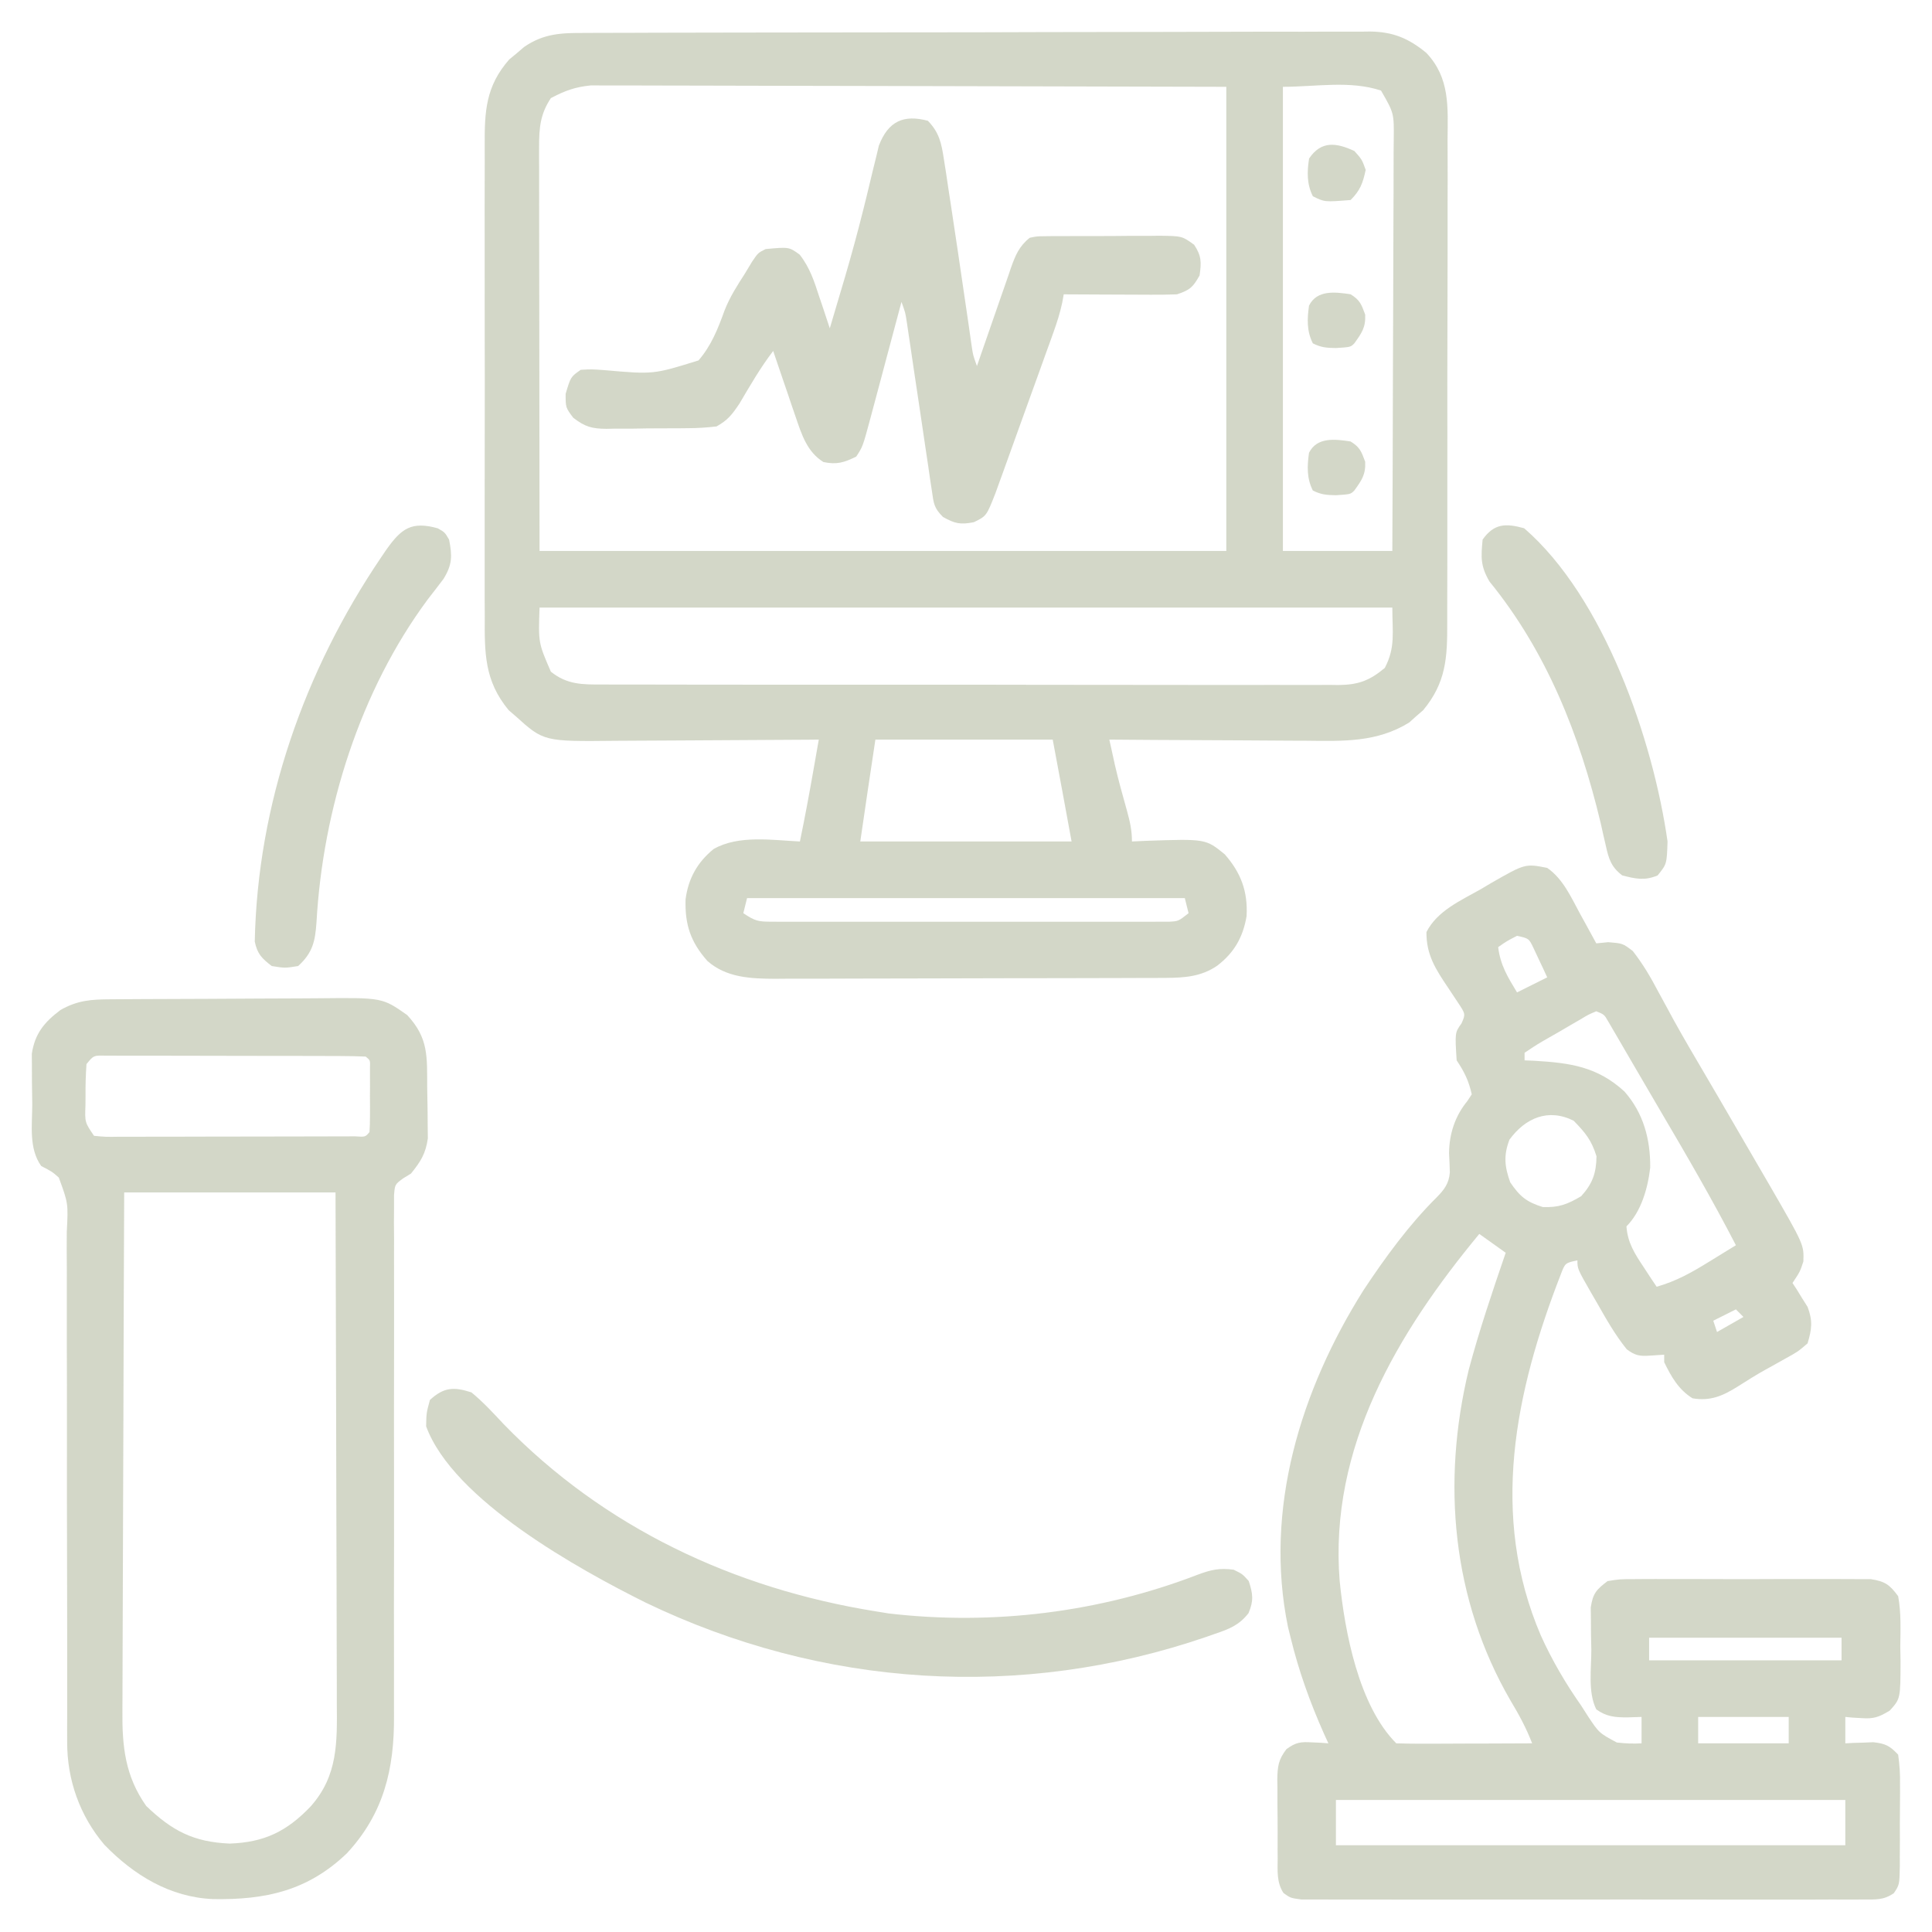 <svg xmlns="http://www.w3.org/2000/svg" width="60" height="60" viewBox="0 0 60 60" fill="none"><path d="M18.168 1.023C18.275 1.022 18.382 1.022 18.492 1.021C18.851 1.02 19.21 1.019 19.569 1.019C19.826 1.018 20.083 1.017 20.34 1.016C21.039 1.014 21.738 1.013 22.437 1.012C22.873 1.012 23.31 1.011 23.746 1.01C25.191 1.007 26.635 1.006 28.079 1.005C28.196 1.005 28.196 1.005 28.315 1.005C28.432 1.005 28.432 1.005 28.552 1.005C29.814 1.005 31.077 1.002 32.339 0.997C33.636 0.993 34.934 0.991 36.231 0.991C36.959 0.99 37.687 0.989 38.415 0.986C39.1 0.983 39.784 0.983 40.469 0.985C40.72 0.985 40.971 0.984 41.222 0.982C41.566 0.98 41.909 0.981 42.252 0.983C42.351 0.982 42.45 0.98 42.552 0.979C43.264 0.989 43.744 1.189 44.295 1.641C45.035 2.422 44.964 3.325 44.955 4.348C44.956 4.527 44.956 4.706 44.957 4.885C44.96 5.368 44.958 5.851 44.956 6.334C44.954 6.841 44.955 7.348 44.956 7.855C44.956 8.706 44.954 9.557 44.951 10.409C44.947 11.391 44.947 12.373 44.949 13.356C44.951 14.303 44.95 15.25 44.948 16.197C44.947 16.599 44.947 17.002 44.948 17.404C44.949 17.878 44.948 18.352 44.945 18.826C44.944 18.999 44.944 19.173 44.945 19.346C44.949 20.432 44.909 21.197 44.198 22.056C44.126 22.118 44.054 22.18 43.98 22.244C43.874 22.34 43.874 22.34 43.766 22.437C42.762 23.06 41.712 23.016 40.574 23.004C40.397 23.003 40.219 23.003 40.042 23.002C39.579 23.001 39.117 22.997 38.654 22.993C38.18 22.99 37.706 22.988 37.232 22.986C36.305 22.983 35.378 22.977 34.451 22.969C34.488 23.135 34.524 23.301 34.561 23.467C34.591 23.605 34.591 23.605 34.622 23.747C34.732 24.228 34.866 24.702 34.999 25.178C35.09 25.508 35.154 25.788 35.154 26.133C35.366 26.123 35.366 26.123 35.583 26.113C37.443 26.049 37.443 26.049 38.035 26.531C38.539 27.104 38.755 27.685 38.714 28.45C38.603 29.106 38.329 29.589 37.798 29.993C37.31 30.328 36.791 30.366 36.21 30.369C36.096 30.369 35.981 30.37 35.862 30.371C35.675 30.371 35.675 30.371 35.485 30.371C35.352 30.372 35.22 30.372 35.084 30.373C34.646 30.375 34.209 30.375 33.771 30.376C33.467 30.377 33.163 30.377 32.858 30.378C32.302 30.379 31.745 30.38 31.189 30.38C30.371 30.381 29.554 30.383 28.737 30.386C28.027 30.389 27.317 30.39 26.608 30.39C26.307 30.39 26.006 30.391 25.704 30.393C25.283 30.395 24.861 30.395 24.44 30.394C24.316 30.395 24.192 30.396 24.064 30.397C23.317 30.393 22.559 30.365 21.968 29.843C21.444 29.251 21.267 28.707 21.291 27.931C21.374 27.287 21.657 26.778 22.161 26.368C22.936 25.924 23.982 26.092 24.842 26.133C24.995 25.398 25.131 24.661 25.261 23.921C25.277 23.829 25.293 23.737 25.31 23.643C25.349 23.418 25.388 23.194 25.428 22.969C25.284 22.971 25.284 22.971 25.137 22.972C24.228 22.979 23.32 22.984 22.411 22.988C21.944 22.989 21.477 22.992 21.01 22.996C20.559 23 20.108 23.002 19.656 23.003C19.485 23.003 19.313 23.005 19.142 23.006C16.888 23.03 16.888 23.03 16.016 22.244C15.944 22.182 15.872 22.12 15.798 22.056C15.04 21.14 15.048 20.278 15.055 19.133C15.054 18.959 15.053 18.785 15.052 18.611C15.05 18.14 15.051 17.67 15.052 17.199C15.053 16.705 15.052 16.211 15.052 15.717C15.051 14.889 15.052 14.059 15.054 13.23C15.057 12.273 15.056 11.316 15.053 10.36C15.051 9.536 15.051 8.713 15.052 7.89C15.053 7.399 15.053 6.908 15.051 6.417C15.05 5.955 15.051 5.493 15.054 5.032C15.054 4.863 15.054 4.694 15.053 4.525C15.047 3.454 15.085 2.679 15.814 1.847C15.891 1.784 15.967 1.721 16.046 1.656C16.121 1.591 16.197 1.526 16.276 1.459C16.892 1.034 17.444 1.021 18.168 1.023ZM17.108 3.047C16.779 3.54 16.741 3.972 16.742 4.554C16.742 4.665 16.741 4.776 16.741 4.89C16.742 5.011 16.742 5.132 16.743 5.256C16.743 5.386 16.743 5.517 16.743 5.651C16.743 6.072 16.744 6.492 16.744 6.913C16.745 7.173 16.745 7.433 16.745 7.693C16.745 8.657 16.747 9.62 16.749 10.584C16.751 12.738 16.753 14.891 16.756 17.11C23.794 17.11 30.832 17.11 38.084 17.11C38.084 12.353 38.084 7.597 38.084 2.696C34.522 2.686 34.522 2.686 30.959 2.679C29.507 2.677 28.054 2.674 26.601 2.669C25.544 2.666 24.486 2.664 23.428 2.663C22.868 2.662 22.308 2.661 21.747 2.659C21.22 2.656 20.693 2.656 20.165 2.656C19.972 2.656 19.779 2.655 19.585 2.654C19.321 2.652 19.056 2.653 18.792 2.654C18.644 2.653 18.496 2.653 18.343 2.653C17.85 2.704 17.546 2.817 17.108 3.047ZM39.842 2.696C39.842 7.453 39.842 12.209 39.842 17.11C40.963 17.11 42.085 17.11 43.24 17.11C43.248 15.332 43.255 13.555 43.258 11.777C43.26 10.952 43.263 10.127 43.267 9.301C43.271 8.505 43.273 7.709 43.274 6.912C43.274 6.608 43.276 6.304 43.278 6C43.28 5.575 43.28 5.149 43.28 4.724C43.282 4.598 43.283 4.472 43.284 4.342C43.293 3.514 43.293 3.514 42.889 2.813C41.925 2.492 40.858 2.696 39.842 2.696ZM16.756 18.868C16.718 19.961 16.718 19.961 17.108 20.86C17.605 21.259 18.081 21.262 18.693 21.257C18.844 21.258 18.844 21.258 18.998 21.259C19.335 21.261 19.671 21.26 20.008 21.259C20.249 21.259 20.491 21.26 20.732 21.261C21.388 21.263 22.043 21.263 22.699 21.263C23.246 21.262 23.794 21.263 24.341 21.264C25.631 21.265 26.922 21.265 28.213 21.264C29.545 21.262 30.877 21.264 32.209 21.267C33.353 21.27 34.496 21.271 35.64 21.27C36.323 21.27 37.006 21.27 37.689 21.272C38.331 21.274 38.973 21.273 39.615 21.271C39.851 21.27 40.087 21.271 40.323 21.272C40.645 21.274 40.966 21.272 41.288 21.27C41.428 21.272 41.428 21.272 41.571 21.274C42.177 21.266 42.526 21.145 43.006 20.743C43.341 20.104 43.24 19.641 43.24 18.868C34.5 18.868 25.761 18.868 16.756 18.868ZM27.186 22.969C26.948 24.551 26.948 24.551 26.717 26.133C28.883 26.133 31.048 26.133 33.279 26.133C33.087 25.078 32.891 24.024 32.693 22.969C30.876 22.969 29.058 22.969 27.186 22.969ZM23.201 27.891C23.163 28.046 23.124 28.201 23.084 28.36C23.457 28.608 23.547 28.624 23.974 28.624C24.084 28.625 24.195 28.625 24.308 28.626C24.429 28.626 24.55 28.625 24.675 28.625C24.802 28.625 24.93 28.625 25.061 28.626C25.484 28.627 25.906 28.626 26.329 28.625C26.622 28.626 26.915 28.626 27.207 28.626C27.822 28.627 28.436 28.626 29.05 28.625C29.761 28.624 30.471 28.624 31.181 28.625C31.865 28.627 32.548 28.626 33.231 28.626C33.522 28.625 33.813 28.626 34.103 28.626C34.51 28.627 34.915 28.626 35.321 28.625C35.442 28.625 35.563 28.626 35.688 28.626C35.798 28.625 35.909 28.625 36.022 28.624C36.118 28.624 36.214 28.624 36.313 28.624C36.596 28.609 36.596 28.609 36.912 28.36C36.854 28.128 36.854 28.128 36.795 27.891C32.309 27.891 27.823 27.891 23.201 27.891Z" fill="#536224" fill-opacity="0.25"></path><path d="M48.05 26.953C48.544 27.295 48.795 27.871 49.076 28.389C49.124 28.476 49.172 28.564 49.222 28.653C49.34 28.868 49.457 29.082 49.574 29.297C49.759 29.279 49.759 29.279 49.947 29.26C50.394 29.297 50.394 29.297 50.706 29.533C51.022 29.936 51.262 30.346 51.5 30.799C51.603 30.989 51.706 31.179 51.81 31.368C51.865 31.47 51.92 31.571 51.976 31.675C52.286 32.236 52.611 32.788 52.936 33.34C53.075 33.578 53.214 33.816 53.354 34.054C53.425 34.176 53.496 34.297 53.569 34.423C53.963 35.096 54.354 35.77 54.745 36.446C54.818 36.572 54.892 36.699 54.968 36.829C56.024 38.657 56.024 38.657 56.005 39.177C55.902 39.492 55.902 39.492 55.668 39.844C55.711 39.91 55.755 39.977 55.8 40.046C55.855 40.136 55.911 40.227 55.968 40.32C56.024 40.408 56.079 40.497 56.137 40.588C56.3 41.021 56.268 41.277 56.136 41.719C55.833 41.979 55.833 41.979 55.441 42.195C55.301 42.273 55.163 42.352 55.023 42.43C54.954 42.468 54.885 42.506 54.813 42.545C54.525 42.705 54.248 42.883 53.968 43.059C53.508 43.349 53.112 43.522 52.562 43.425C52.128 43.154 51.906 42.76 51.683 42.305C51.683 42.227 51.683 42.15 51.683 42.071C51.538 42.08 51.393 42.09 51.244 42.1C50.918 42.121 50.787 42.101 50.522 41.905C50.161 41.459 49.886 40.972 49.603 40.474C49.544 40.372 49.484 40.27 49.423 40.164C48.988 39.406 48.988 39.406 48.988 39.141C48.607 39.222 48.607 39.222 48.469 39.584C47.052 43.23 46.252 47.061 47.853 50.794C48.202 51.564 48.618 52.276 49.105 52.969C49.17 53.071 49.235 53.173 49.302 53.278C49.659 53.818 49.659 53.818 50.212 54.115C50.473 54.145 50.718 54.156 50.98 54.141C50.98 53.87 50.98 53.599 50.98 53.321C50.835 53.325 50.69 53.33 50.541 53.335C50.159 53.335 49.892 53.316 49.574 53.086C49.306 52.551 49.424 51.813 49.42 51.226C49.415 50.998 49.415 50.998 49.41 50.767C49.409 50.621 49.408 50.476 49.407 50.326C49.405 50.192 49.403 50.059 49.402 49.921C49.471 49.48 49.573 49.371 49.925 49.102C50.303 49.042 50.303 49.042 50.757 49.041C50.839 49.04 50.922 49.039 51.007 49.039C51.28 49.036 51.553 49.038 51.826 49.039C52.016 49.039 52.206 49.039 52.396 49.038C52.794 49.037 53.192 49.038 53.59 49.041C54.1 49.043 54.61 49.042 55.12 49.039C55.512 49.037 55.904 49.038 56.297 49.039C56.484 49.039 56.673 49.039 56.861 49.038C57.123 49.037 57.386 49.038 57.649 49.041C57.798 49.041 57.948 49.042 58.102 49.042C58.545 49.112 58.685 49.214 58.949 49.571C59.046 50.091 59.02 50.617 59.015 51.145C59.018 51.289 59.02 51.433 59.023 51.581C59.021 52.756 59.021 52.756 58.687 53.125C58.347 53.33 58.19 53.386 57.799 53.357C57.706 53.352 57.614 53.346 57.518 53.341C57.449 53.334 57.38 53.328 57.308 53.321C57.308 53.591 57.308 53.862 57.308 54.141C57.387 54.137 57.467 54.133 57.548 54.128C57.653 54.125 57.757 54.122 57.865 54.119C57.968 54.115 58.072 54.111 58.178 54.106C58.558 54.15 58.685 54.214 58.949 54.492C58.995 54.815 59.012 55.09 59.007 55.412C59.007 55.501 59.007 55.591 59.008 55.683C59.007 55.873 59.006 56.062 59.004 56.252C59 56.542 59.001 56.832 59.003 57.122C59.002 57.306 59.001 57.491 59 57.675C59 57.761 59 57.848 59.001 57.938C58.99 58.532 58.99 58.532 58.816 58.793C58.495 59.017 58.244 58.99 57.854 58.99C57.779 58.991 57.703 58.991 57.625 58.992C57.371 58.993 57.117 58.992 56.863 58.991C56.681 58.992 56.499 58.992 56.318 58.993C55.823 58.995 55.329 58.994 54.834 58.993C54.318 58.992 53.801 58.993 53.284 58.993C52.416 58.994 51.547 58.993 50.679 58.991C49.675 58.989 48.671 58.99 47.666 58.992C46.805 58.994 45.943 58.994 45.082 58.993C44.567 58.992 44.052 58.992 43.537 58.993C43.053 58.994 42.569 58.994 42.085 58.992C41.907 58.991 41.729 58.991 41.551 58.992C41.309 58.993 41.067 58.992 40.825 58.99C40.621 58.99 40.621 58.99 40.413 58.99C40.082 58.946 40.082 58.946 39.862 58.792C39.641 58.46 39.678 58.09 39.679 57.705C39.679 57.618 39.678 57.531 39.677 57.441C39.677 57.258 39.677 57.074 39.678 56.891C39.679 56.61 39.675 56.33 39.672 56.05C39.672 55.871 39.672 55.693 39.672 55.515C39.671 55.431 39.669 55.347 39.668 55.261C39.674 54.858 39.703 54.645 39.951 54.322C40.247 54.105 40.394 54.09 40.755 54.111C40.849 54.116 40.943 54.12 41.039 54.124C41.11 54.13 41.181 54.135 41.254 54.141C41.208 54.041 41.163 53.942 41.116 53.84C40.683 52.864 40.335 51.9 40.082 50.86C40.055 50.752 40.029 50.645 40.001 50.535C39.245 46.868 40.399 43.157 42.347 40.065C43.013 39.059 43.758 38.038 44.614 37.188C44.853 36.946 44.997 36.758 45.026 36.414C45.021 36.214 45.013 36.013 45.002 35.812C45.005 35.22 45.19 34.653 45.568 34.197C45.613 34.127 45.659 34.057 45.707 33.985C45.612 33.563 45.478 33.29 45.238 32.93C45.183 32.069 45.183 32.069 45.389 31.782C45.516 31.493 45.516 31.493 45.269 31.122C45.17 30.969 45.069 30.817 44.967 30.667C44.588 30.104 44.291 29.65 44.3 28.945C44.635 28.287 45.357 27.971 45.978 27.62C46.14 27.523 46.14 27.523 46.306 27.425C47.365 26.819 47.365 26.819 48.05 26.953ZM47.113 29.063C46.799 29.224 46.799 29.224 46.527 29.414C46.594 29.971 46.826 30.348 47.113 30.82C47.422 30.666 47.732 30.511 48.05 30.352C47.962 30.158 47.871 29.965 47.779 29.773C47.729 29.666 47.679 29.558 47.627 29.448C47.482 29.144 47.482 29.144 47.113 29.063ZM49.574 31.406C49.33 31.508 49.33 31.508 49.064 31.669C48.964 31.726 48.864 31.784 48.762 31.843C48.657 31.904 48.553 31.966 48.446 32.029C48.341 32.089 48.236 32.149 48.127 32.211C47.728 32.44 47.728 32.44 47.347 32.696C47.347 32.773 47.347 32.85 47.347 32.93C47.496 32.936 47.496 32.936 47.648 32.943C48.764 33.008 49.606 33.126 50.448 33.897C51.04 34.568 51.256 35.382 51.249 36.26C51.176 36.898 50.971 37.626 50.511 38.086C50.546 38.594 50.769 38.936 51.046 39.353C51.121 39.468 51.196 39.582 51.273 39.7C51.331 39.786 51.389 39.872 51.449 39.961C52.056 39.789 52.544 39.514 53.075 39.185C53.156 39.136 53.236 39.086 53.319 39.035C53.517 38.915 53.713 38.794 53.91 38.672C53.172 37.243 52.365 35.856 51.549 34.471C51.33 34.099 51.112 33.725 50.895 33.352C50.758 33.116 50.62 32.88 50.482 32.644C50.418 32.533 50.353 32.422 50.287 32.308C50.198 32.156 50.198 32.156 50.107 32C50.029 31.866 50.029 31.866 49.949 31.729C49.821 31.506 49.821 31.506 49.574 31.406ZM46.879 35.391C46.69 35.879 46.726 36.228 46.901 36.717C47.195 37.154 47.408 37.329 47.911 37.486C48.409 37.505 48.677 37.402 49.105 37.149C49.458 36.758 49.572 36.437 49.581 35.911C49.426 35.409 49.236 35.179 48.871 34.805C48.078 34.409 47.37 34.722 46.879 35.391ZM45.941 38.321C43.396 41.395 41.27 44.956 41.605 49.102C41.764 50.682 42.198 52.975 43.363 54.141C43.675 54.151 43.985 54.154 44.297 54.152C44.437 54.152 44.437 54.152 44.581 54.152C44.88 54.151 45.18 54.15 45.48 54.148C45.682 54.148 45.885 54.147 46.088 54.147C46.586 54.145 47.084 54.143 47.582 54.141C47.398 53.663 47.172 53.247 46.908 52.808C45.095 49.681 44.767 46.046 45.611 42.547C45.939 41.317 46.348 40.11 46.761 38.906C46.491 38.713 46.22 38.52 45.941 38.321ZM53.91 40.664C53.678 40.78 53.446 40.896 53.207 41.016C53.245 41.132 53.284 41.248 53.324 41.367C53.594 41.213 53.865 41.058 54.144 40.899C54.067 40.821 53.989 40.744 53.91 40.664ZM51.215 50.86C51.215 51.092 51.215 51.324 51.215 51.563C53.187 51.563 55.159 51.563 57.191 51.563C57.191 51.331 57.191 51.099 57.191 50.86C55.219 50.86 53.246 50.86 51.215 50.86ZM52.738 53.321C52.738 53.591 52.738 53.862 52.738 54.141C53.666 54.141 54.594 54.141 55.55 54.141C55.55 53.87 55.55 53.599 55.55 53.321C54.622 53.321 53.694 53.321 52.738 53.321ZM41.488 55.899C41.488 56.363 41.488 56.827 41.488 57.305C46.709 57.305 51.929 57.305 57.308 57.305C57.308 56.841 57.308 56.377 57.308 55.899C52.087 55.899 46.867 55.899 41.488 55.899Z" fill="#536224" fill-opacity="0.25"></path><path d="M3.432 31.034C3.564 31.033 3.564 31.033 3.698 31.032C3.989 31.03 4.279 31.028 4.569 31.027C4.669 31.027 4.768 31.026 4.87 31.026C5.396 31.023 5.923 31.022 6.449 31.02C6.991 31.019 7.533 31.015 8.075 31.011C8.493 31.008 8.911 31.006 9.329 31.006C9.528 31.006 9.728 31.004 9.928 31.002C11.875 30.982 11.875 30.982 12.646 31.524C13.317 32.246 13.261 32.82 13.267 33.775C13.269 34.012 13.274 34.248 13.279 34.484C13.28 34.634 13.281 34.784 13.282 34.939C13.284 35.076 13.286 35.213 13.287 35.355C13.22 35.83 13.063 36.074 12.764 36.446C12.682 36.496 12.601 36.545 12.517 36.597C12.264 36.785 12.264 36.785 12.237 37.118C12.237 37.315 12.237 37.315 12.237 37.515C12.236 37.741 12.236 37.741 12.234 37.971C12.236 38.138 12.237 38.305 12.238 38.472C12.238 38.647 12.238 38.823 12.237 38.998C12.236 39.377 12.236 39.755 12.238 40.134C12.24 40.733 12.239 41.333 12.238 41.932C12.234 43.314 12.235 44.697 12.237 46.079C12.238 47.343 12.238 48.607 12.234 49.871C12.233 50.466 12.233 51.06 12.236 51.655C12.237 52.027 12.236 52.399 12.235 52.771C12.234 52.943 12.235 53.114 12.236 53.285C12.249 54.941 11.916 56.324 10.771 57.558C9.555 58.722 8.247 59.005 6.619 58.978C5.282 58.923 4.156 58.235 3.242 57.291C2.478 56.392 2.084 55.276 2.086 54.107C2.086 53.955 2.086 53.803 2.085 53.647C2.086 53.479 2.086 53.312 2.087 53.144C2.087 52.967 2.087 52.79 2.087 52.613C2.087 52.232 2.087 51.851 2.087 51.47C2.087 50.868 2.086 50.266 2.085 49.664C2.085 49.511 2.085 49.511 2.084 49.356C2.084 49.148 2.083 48.94 2.083 48.732C2.079 47.33 2.077 45.928 2.079 44.526C2.08 43.58 2.079 42.635 2.075 41.689C2.073 41.188 2.073 40.688 2.075 40.187C2.077 39.717 2.076 39.246 2.072 38.775C2.072 38.603 2.072 38.43 2.074 38.257C2.12 37.372 2.12 37.372 1.826 36.57C1.619 36.388 1.619 36.388 1.279 36.211C0.889 35.662 1.001 34.94 1.002 34.294C1.001 34.06 0.997 33.825 0.992 33.591C0.992 33.442 0.991 33.293 0.991 33.14C0.99 33.004 0.989 32.868 0.988 32.728C1.081 32.101 1.375 31.746 1.873 31.37C2.405 31.064 2.835 31.037 3.432 31.034ZM2.686 33.047C2.662 33.384 2.653 33.707 2.656 34.043C2.655 34.135 2.654 34.227 2.654 34.322C2.634 34.854 2.634 34.854 2.92 35.274C3.285 35.309 3.285 35.309 3.719 35.302C3.801 35.303 3.884 35.303 3.968 35.303C4.24 35.303 4.512 35.302 4.784 35.301C4.973 35.301 5.162 35.301 5.35 35.301C5.745 35.3 6.141 35.3 6.536 35.298C7.044 35.296 7.552 35.296 8.06 35.296C8.449 35.296 8.838 35.295 9.228 35.294C9.415 35.294 9.602 35.294 9.79 35.293C10.051 35.293 10.312 35.292 10.573 35.291C10.722 35.291 10.871 35.29 11.025 35.29C11.346 35.312 11.346 35.312 11.475 35.157C11.486 34.992 11.49 34.827 11.49 34.662C11.49 34.563 11.491 34.463 11.491 34.361C11.49 34.256 11.49 34.151 11.489 34.043C11.49 33.939 11.49 33.834 11.491 33.726C11.491 33.627 11.49 33.527 11.49 33.425C11.49 33.287 11.49 33.287 11.49 33.146C11.498 32.928 11.498 32.928 11.357 32.813C11.096 32.801 10.835 32.797 10.573 32.796C10.491 32.795 10.409 32.795 10.325 32.795C10.053 32.794 9.781 32.793 9.509 32.793C9.32 32.793 9.132 32.792 8.943 32.792C8.548 32.791 8.152 32.791 7.757 32.791C7.249 32.791 6.741 32.79 6.233 32.788C5.844 32.786 5.455 32.786 5.065 32.786C4.878 32.786 4.691 32.785 4.504 32.785C4.242 32.783 3.981 32.784 3.719 32.785C3.57 32.784 3.421 32.784 3.268 32.784C2.906 32.776 2.906 32.776 2.686 33.047ZM3.857 37.032C3.847 39.303 3.838 41.575 3.833 43.847C3.831 44.901 3.827 45.956 3.822 47.011C3.817 47.931 3.814 48.851 3.813 49.77C3.813 50.257 3.811 50.744 3.808 51.23C3.805 51.689 3.804 52.148 3.804 52.607C3.804 52.775 3.803 52.942 3.802 53.11C3.79 54.229 3.883 55.153 4.54 56.085C5.342 56.855 6.007 57.206 7.131 57.254C8.211 57.217 8.91 56.874 9.651 56.097C10.499 55.139 10.47 54.104 10.46 52.89C10.46 52.717 10.46 52.543 10.46 52.37C10.46 51.902 10.458 51.433 10.456 50.965C10.453 50.475 10.453 49.985 10.453 49.495C10.452 48.568 10.449 47.641 10.445 46.713C10.441 45.657 10.439 44.601 10.438 43.545C10.434 41.374 10.428 39.203 10.42 37.032C8.254 37.032 6.089 37.032 3.857 37.032Z" fill="#536224" fill-opacity="0.25"></path><path d="M28.816 3.751C29.171 4.116 29.239 4.454 29.314 4.949C29.348 5.168 29.348 5.168 29.384 5.392C29.407 5.551 29.43 5.709 29.454 5.867C29.479 6.03 29.504 6.192 29.529 6.354C29.606 6.853 29.68 7.353 29.754 7.852C29.766 7.932 29.777 8.011 29.789 8.092C29.991 9.455 29.991 9.455 30.076 10.045C30.093 10.168 30.111 10.291 30.129 10.418C30.145 10.525 30.16 10.633 30.176 10.744C30.219 11.034 30.219 11.034 30.34 11.368C30.377 11.26 30.414 11.152 30.453 11.04C30.591 10.638 30.731 10.237 30.871 9.835C30.932 9.662 30.992 9.488 31.052 9.314C31.138 9.064 31.225 8.814 31.313 8.564C31.339 8.487 31.365 8.409 31.392 8.329C31.533 7.932 31.649 7.647 31.98 7.384C32.202 7.338 32.202 7.338 32.454 7.336C32.549 7.335 32.643 7.333 32.741 7.332C32.894 7.332 32.894 7.332 33.049 7.333C33.154 7.332 33.259 7.332 33.368 7.331C33.59 7.33 33.812 7.33 34.034 7.331C34.374 7.332 34.713 7.329 35.053 7.325C35.269 7.325 35.485 7.325 35.701 7.325C35.853 7.323 35.853 7.323 36.008 7.321C36.71 7.33 36.71 7.33 37.084 7.6C37.315 7.944 37.313 8.149 37.254 8.555C37.045 8.923 36.958 9.006 36.551 9.141C36.283 9.151 36.015 9.154 35.747 9.153C35.631 9.153 35.631 9.153 35.513 9.152C35.265 9.152 35.018 9.15 34.771 9.149C34.603 9.148 34.435 9.148 34.268 9.147C33.857 9.146 33.446 9.144 33.035 9.141C33.02 9.226 33.005 9.31 32.989 9.397C32.92 9.719 32.826 10.014 32.715 10.324C32.673 10.44 32.632 10.556 32.589 10.675C32.544 10.799 32.499 10.922 32.453 11.05C32.407 11.178 32.361 11.306 32.314 11.438C32.216 11.709 32.119 11.979 32.021 12.249C31.871 12.663 31.722 13.077 31.573 13.491C31.479 13.754 31.384 14.017 31.289 14.28C31.244 14.404 31.2 14.528 31.154 14.655C31.112 14.771 31.07 14.886 31.027 15.005C30.99 15.106 30.954 15.207 30.916 15.312C30.637 16.025 30.637 16.025 30.245 16.217C29.822 16.3 29.657 16.262 29.285 16.055C29 15.77 28.998 15.635 28.94 15.241C28.912 15.059 28.912 15.059 28.884 14.874C28.865 14.743 28.846 14.613 28.827 14.477C28.807 14.344 28.787 14.209 28.766 14.071C28.701 13.641 28.638 13.211 28.575 12.781C28.511 12.352 28.447 11.922 28.382 11.493C28.342 11.226 28.303 10.958 28.264 10.69C28.236 10.508 28.236 10.508 28.209 10.323C28.185 10.163 28.185 10.163 28.161 9.999C28.117 9.71 28.117 9.71 27.996 9.376C27.962 9.505 27.928 9.634 27.892 9.766C27.765 10.245 27.637 10.724 27.508 11.203C27.453 11.41 27.398 11.617 27.343 11.824C27.263 12.122 27.183 12.42 27.104 12.717C27.067 12.856 27.067 12.856 27.029 12.998C26.793 13.873 26.793 13.873 26.59 14.181C26.21 14.366 25.988 14.436 25.572 14.349C25.065 14.034 24.896 13.494 24.71 12.948C24.669 12.828 24.628 12.708 24.585 12.585C24.543 12.461 24.502 12.338 24.459 12.21C24.415 12.084 24.372 11.958 24.328 11.829C24.222 11.519 24.116 11.209 24.012 10.899C23.614 11.419 23.293 11.977 22.961 12.54C22.728 12.883 22.608 13.042 22.254 13.243C21.937 13.28 21.648 13.298 21.331 13.298C21.198 13.299 21.198 13.299 21.062 13.301C20.874 13.302 20.686 13.302 20.498 13.302C20.212 13.302 19.925 13.306 19.639 13.312C19.456 13.312 19.273 13.312 19.09 13.312C19.005 13.315 18.92 13.316 18.832 13.318C18.374 13.312 18.168 13.255 17.801 12.972C17.566 12.657 17.566 12.657 17.566 12.232C17.723 11.704 17.723 11.704 18.035 11.485C18.368 11.466 18.368 11.466 18.772 11.495C20.293 11.629 20.293 11.629 21.693 11.193C22.089 10.738 22.299 10.203 22.502 9.641C22.663 9.228 22.894 8.868 23.133 8.497C23.206 8.375 23.28 8.253 23.356 8.127C23.543 7.852 23.543 7.852 23.777 7.735C24.505 7.668 24.505 7.668 24.835 7.908C25.153 8.315 25.289 8.741 25.447 9.229C25.479 9.322 25.51 9.415 25.543 9.511C25.619 9.739 25.695 9.967 25.77 10.196C25.89 9.794 26.009 9.391 26.128 8.988C26.184 8.801 26.184 8.801 26.24 8.611C26.444 7.913 26.635 7.214 26.811 6.509C26.846 6.366 26.881 6.224 26.918 6.077C26.986 5.8 27.053 5.522 27.119 5.243C27.15 5.116 27.181 4.989 27.214 4.859C27.241 4.746 27.267 4.634 27.295 4.519C27.587 3.762 28.063 3.551 28.816 3.751Z" fill="#536224" fill-opacity="0.25"></path><path d="M14.641 43.242C15.006 43.542 15.322 43.886 15.644 44.23C18.755 47.439 22.787 49.331 27.18 50.039C27.388 50.073 27.388 50.073 27.6 50.107C30.834 50.486 34.155 50.074 37.189 48.906C37.608 48.75 37.871 48.689 38.312 48.749C38.584 48.881 38.584 48.881 38.781 49.101C38.911 49.5 38.938 49.709 38.774 50.098C38.481 50.475 38.165 50.594 37.727 50.742C37.603 50.785 37.603 50.785 37.477 50.83C31.707 52.813 25.537 52.412 20.046 49.768C18.001 48.749 14.075 46.593 13.234 44.296C13.242 43.879 13.242 43.879 13.352 43.476C13.786 43.079 14.092 43.064 14.641 43.242Z" fill="#536224" fill-opacity="0.25"></path><path d="M13.595 16.407C13.815 16.532 13.815 16.532 13.947 16.759C14.047 17.267 14.047 17.533 13.774 17.978C13.613 18.192 13.45 18.403 13.285 18.614C11.179 21.454 10.024 25.141 9.829 28.643C9.787 29.229 9.715 29.586 9.259 30.001C8.849 30.067 8.849 30.067 8.439 30.001C8.132 29.764 7.989 29.624 7.912 29.24C7.997 24.974 9.452 20.826 11.837 17.308C11.889 17.231 11.942 17.154 11.995 17.075C12.47 16.403 12.783 16.183 13.595 16.407Z" fill="#536224" fill-opacity="0.25"></path><path d="M47.334 16.405C49.818 18.555 51.339 22.982 51.787 26.132C51.764 26.835 51.764 26.835 51.479 27.187C51.074 27.357 50.801 27.294 50.38 27.187C50.038 26.924 49.961 26.678 49.87 26.264C49.843 26.149 49.817 26.035 49.79 25.917C49.762 25.795 49.735 25.672 49.707 25.546C49.057 22.83 48.036 20.243 46.256 18.058C45.975 17.575 45.992 17.308 46.044 16.757C46.402 16.253 46.761 16.248 47.334 16.405Z" fill="#536224" fill-opacity="0.25"></path><path d="M42.061 4.689C42.296 4.952 42.296 4.952 42.413 5.275C42.324 5.689 42.244 5.912 41.944 6.212C41.135 6.276 41.135 6.276 40.772 6.095C40.582 5.715 40.59 5.339 40.655 4.923C41.033 4.364 41.497 4.43 42.061 4.689Z" fill="#536224" fill-opacity="0.25"></path><path d="M41.943 13.71C42.234 13.888 42.279 14.021 42.397 14.34C42.416 14.738 42.289 14.915 42.06 15.233C41.943 15.35 41.943 15.35 41.488 15.38C41.197 15.373 41.033 15.365 40.771 15.233C40.58 14.851 40.593 14.479 40.653 14.061C40.9 13.568 41.458 13.636 41.943 13.71Z" fill="#536224" fill-opacity="0.25"></path><path d="M41.943 9.139C42.234 9.318 42.279 9.45 42.397 9.769C42.416 10.167 42.289 10.345 42.06 10.663C41.943 10.78 41.943 10.78 41.488 10.809C41.197 10.803 41.033 10.794 40.771 10.663C40.58 10.281 40.593 9.909 40.653 9.491C40.9 8.998 41.458 9.066 41.943 9.139Z" fill="#536224" fill-opacity="0.25"></path></svg>